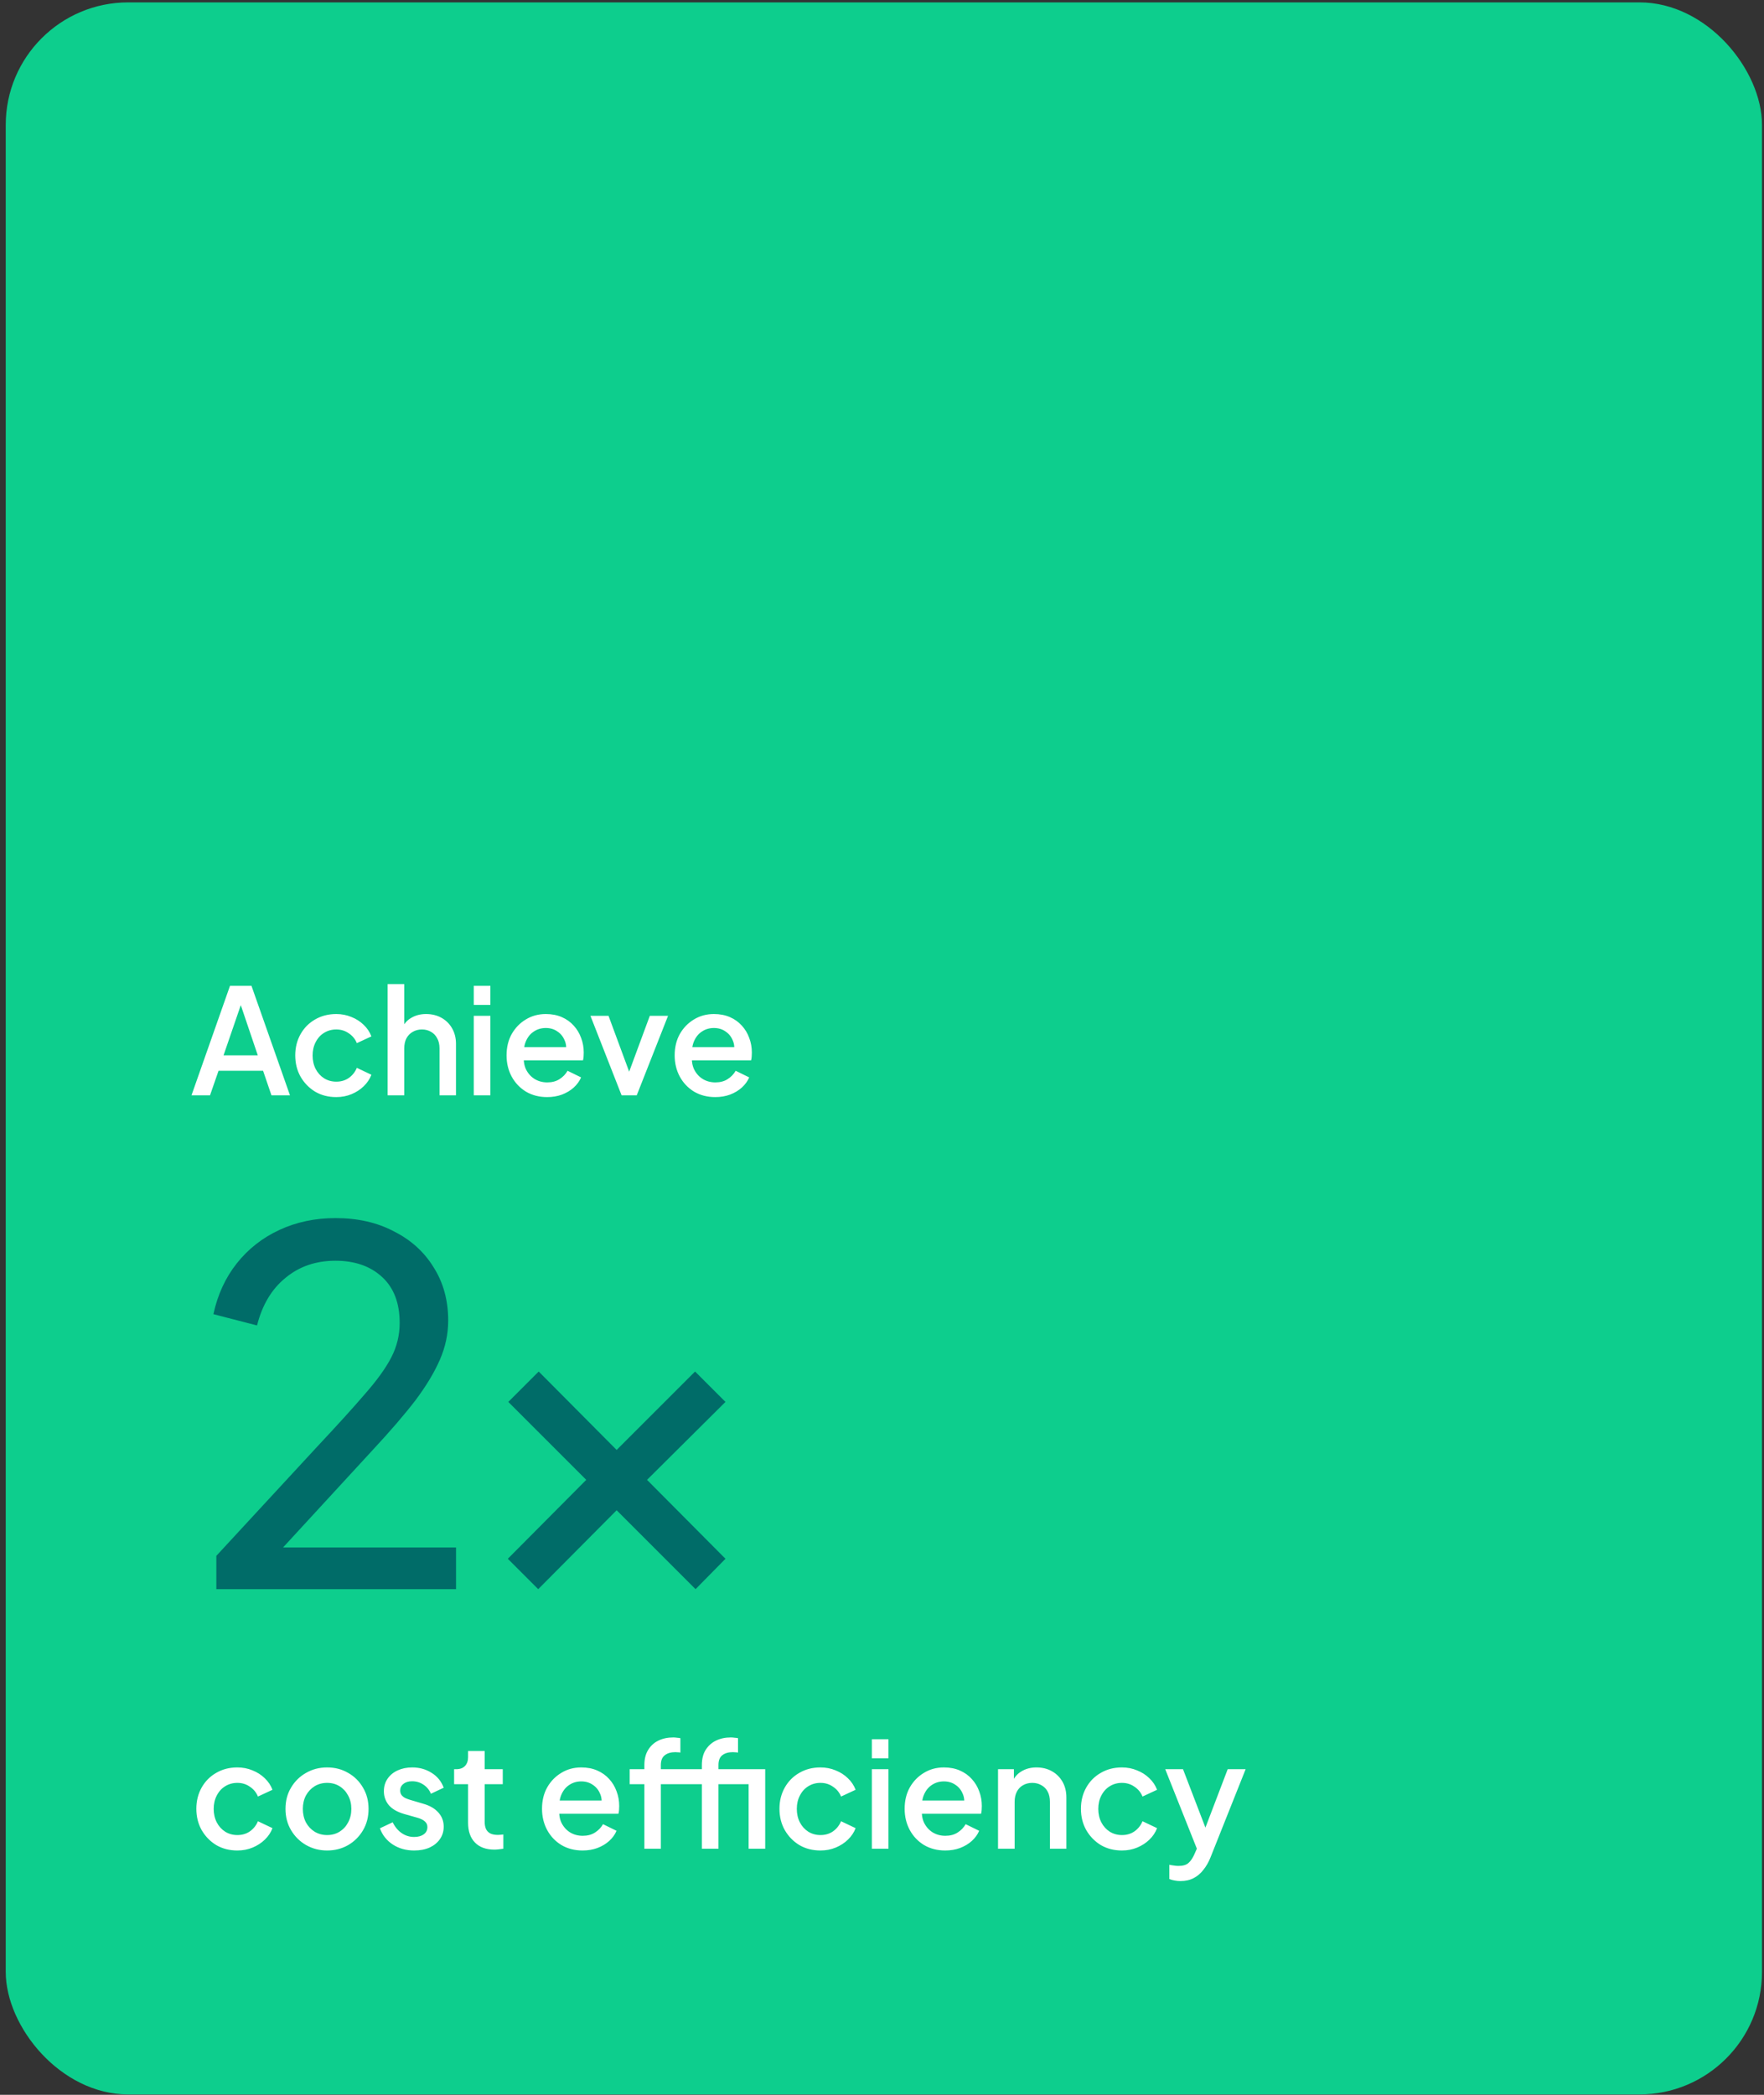<svg width="288" height="342" viewBox="0 0 288 342" fill="none" xmlns="http://www.w3.org/2000/svg">
<rect x="0" y="0" width="288" height="342" fill="#333333" stroke="none"/>
<rect x="0.937" y="0.389" width="286.735" height="341.547" rx="20" fill="#0DCE8D"/>
<path d="M38.752 302.111C37.456 302.111 36.304 301.815 35.296 301.223C34.304 300.615 33.512 299.799 32.92 298.775C32.344 297.751 32.056 296.591 32.056 295.295C32.056 294.015 32.344 292.863 32.92 291.839C33.496 290.815 34.288 290.015 35.296 289.439C36.304 288.847 37.456 288.551 38.752 288.551C39.632 288.551 40.456 288.711 41.224 289.031C41.992 289.335 42.656 289.759 43.216 290.303C43.792 290.847 44.216 291.479 44.488 292.199L42.112 293.303C41.84 292.631 41.4 292.095 40.792 291.695C40.2 291.279 39.52 291.071 38.752 291.071C38.016 291.071 37.352 291.255 36.76 291.623C36.184 291.975 35.728 292.479 35.392 293.135C35.056 293.775 34.888 294.503 34.888 295.319C34.888 296.135 35.056 296.871 35.392 297.527C35.728 298.167 36.184 298.671 36.76 299.039C37.352 299.407 38.016 299.591 38.752 299.591C39.536 299.591 40.216 299.391 40.792 298.991C41.384 298.575 41.824 298.023 42.112 297.335L44.488 298.463C44.232 299.151 43.816 299.775 43.24 300.335C42.68 300.879 42.016 301.311 41.248 301.631C40.48 301.951 39.648 302.111 38.752 302.111ZM53.403 302.111C52.155 302.111 51.011 301.815 49.971 301.223C48.947 300.631 48.131 299.823 47.523 298.799C46.915 297.775 46.611 296.615 46.611 295.319C46.611 294.007 46.915 292.847 47.523 291.839C48.131 290.815 48.947 290.015 49.971 289.439C50.995 288.847 52.139 288.551 53.403 288.551C54.683 288.551 55.827 288.847 56.835 289.439C57.859 290.015 58.667 290.815 59.259 291.839C59.867 292.847 60.171 294.007 60.171 295.319C60.171 296.631 59.867 297.799 59.259 298.823C58.651 299.847 57.835 300.655 56.811 301.247C55.787 301.823 54.651 302.111 53.403 302.111ZM53.403 299.591C54.171 299.591 54.851 299.407 55.443 299.039C56.035 298.671 56.499 298.167 56.835 297.527C57.187 296.871 57.363 296.135 57.363 295.319C57.363 294.503 57.187 293.775 56.835 293.135C56.499 292.495 56.035 291.991 55.443 291.623C54.851 291.255 54.171 291.071 53.403 291.071C52.651 291.071 51.971 291.255 51.363 291.623C50.771 291.991 50.299 292.495 49.947 293.135C49.611 293.775 49.443 294.503 49.443 295.319C49.443 296.135 49.611 296.871 49.947 297.527C50.299 298.167 50.771 298.671 51.363 299.039C51.971 299.407 52.651 299.591 53.403 299.591ZM67.618 302.111C66.29 302.111 65.122 301.783 64.114 301.127C63.122 300.471 62.426 299.591 62.026 298.487L64.114 297.503C64.466 298.239 64.946 298.823 65.554 299.255C66.178 299.687 66.866 299.903 67.618 299.903C68.258 299.903 68.778 299.759 69.178 299.471C69.578 299.183 69.778 298.791 69.778 298.295C69.778 297.975 69.69 297.719 69.514 297.527C69.338 297.319 69.114 297.151 68.842 297.023C68.586 296.895 68.322 296.799 68.05 296.735L66.01 296.159C64.89 295.839 64.05 295.359 63.49 294.719C62.946 294.063 62.674 293.303 62.674 292.439C62.674 291.655 62.874 290.975 63.274 290.399C63.674 289.807 64.226 289.351 64.93 289.031C65.634 288.711 66.426 288.551 67.306 288.551C68.49 288.551 69.546 288.847 70.474 289.439C71.402 290.015 72.058 290.823 72.442 291.863L70.354 292.847C70.098 292.223 69.69 291.727 69.13 291.359C68.586 290.991 67.97 290.807 67.282 290.807C66.69 290.807 66.218 290.951 65.866 291.239C65.514 291.511 65.338 291.871 65.338 292.319C65.338 292.623 65.418 292.879 65.578 293.087C65.738 293.279 65.946 293.439 66.202 293.567C66.458 293.679 66.722 293.775 66.994 293.855L69.106 294.479C70.178 294.783 71.002 295.263 71.578 295.919C72.154 296.559 72.442 297.327 72.442 298.223C72.442 298.991 72.234 299.671 71.818 300.263C71.418 300.839 70.858 301.295 70.138 301.631C69.418 301.951 68.578 302.111 67.618 302.111ZM80.716 301.967C79.356 301.967 78.3 301.583 77.548 300.815C76.796 300.047 76.42 298.967 76.42 297.575V291.287H74.14V288.839H74.5C75.108 288.839 75.58 288.663 75.916 288.311C76.252 287.959 76.42 287.479 76.42 286.871V285.863H79.132V288.839H82.084V291.287H79.132V297.455C79.132 297.903 79.204 298.287 79.348 298.607C79.492 298.911 79.724 299.151 80.044 299.327C80.364 299.487 80.78 299.567 81.292 299.567C81.42 299.567 81.564 299.559 81.724 299.543C81.884 299.527 82.036 299.511 82.18 299.495V301.823C81.956 301.855 81.708 301.887 81.436 301.919C81.164 301.951 80.924 301.967 80.716 301.967ZM95.118 302.111C93.822 302.111 92.669 301.815 91.662 301.223C90.669 300.615 89.894 299.799 89.334 298.775C88.773 297.735 88.493 296.575 88.493 295.295C88.493 293.983 88.773 292.823 89.334 291.815C89.909 290.807 90.677 290.015 91.638 289.439C92.597 288.847 93.686 288.551 94.901 288.551C95.877 288.551 96.749 288.719 97.517 289.055C98.285 289.391 98.933 289.855 99.462 290.447C99.99 291.023 100.39 291.687 100.661 292.439C100.95 293.191 101.094 293.991 101.094 294.839C101.094 295.047 101.086 295.263 101.07 295.487C101.054 295.711 101.022 295.919 100.974 296.111H90.629V293.951H99.438L98.141 294.935C98.302 294.151 98.246 293.455 97.974 292.847C97.718 292.223 97.317 291.735 96.773 291.383C96.246 291.015 95.621 290.831 94.901 290.831C94.181 290.831 93.541 291.015 92.981 291.383C92.421 291.735 91.99 292.247 91.686 292.919C91.382 293.575 91.261 294.375 91.326 295.319C91.246 296.199 91.365 296.967 91.686 297.623C92.022 298.279 92.486 298.791 93.078 299.159C93.686 299.527 94.374 299.711 95.141 299.711C95.925 299.711 96.59 299.535 97.133 299.183C97.694 298.831 98.133 298.375 98.454 297.815L100.661 298.895C100.406 299.503 100.006 300.055 99.462 300.551C98.933 301.031 98.293 301.415 97.541 301.703C96.805 301.975 95.998 302.111 95.118 302.111ZM105.204 301.823V291.287H102.804V288.839H105.204V288.167C105.204 287.191 105.404 286.375 105.804 285.719C106.204 285.047 106.756 284.535 107.46 284.183C108.18 283.831 109.004 283.655 109.932 283.655C110.108 283.655 110.308 283.671 110.532 283.703C110.756 283.719 110.94 283.743 111.084 283.775V286.127C110.956 286.095 110.812 286.079 110.652 286.079C110.492 286.063 110.364 286.055 110.268 286.055C109.548 286.055 108.972 286.223 108.54 286.559C108.108 286.879 107.892 287.415 107.892 288.167V288.839H114.108V291.287H107.892V301.823H105.204ZM122.22 301.823V288.839H124.932V301.823H122.22ZM114.588 301.823V291.287H112.212V288.839H114.588V288.167C114.588 287.191 114.788 286.375 115.188 285.719C115.604 285.047 116.164 284.535 116.868 284.183C117.588 283.831 118.404 283.655 119.316 283.655C119.508 283.655 119.716 283.671 119.94 283.703C120.164 283.719 120.348 283.743 120.492 283.775V286.127C120.348 286.095 120.196 286.079 120.036 286.079C119.892 286.063 119.764 286.055 119.652 286.055C118.932 286.055 118.356 286.223 117.924 286.559C117.508 286.879 117.3 287.415 117.3 288.167V288.839H123.516V291.287H117.3V301.823H114.588ZM133.955 302.111C132.659 302.111 131.507 301.815 130.499 301.223C129.507 300.615 128.715 299.799 128.123 298.775C127.547 297.751 127.259 296.591 127.259 295.295C127.259 294.015 127.547 292.863 128.123 291.839C128.699 290.815 129.491 290.015 130.499 289.439C131.507 288.847 132.659 288.551 133.955 288.551C134.835 288.551 135.659 288.711 136.427 289.031C137.195 289.335 137.859 289.759 138.419 290.303C138.995 290.847 139.419 291.479 139.691 292.199L137.315 293.303C137.043 292.631 136.603 292.095 135.995 291.695C135.403 291.279 134.723 291.071 133.955 291.071C133.219 291.071 132.555 291.255 131.963 291.623C131.387 291.975 130.931 292.479 130.595 293.135C130.259 293.775 130.091 294.503 130.091 295.319C130.091 296.135 130.259 296.871 130.595 297.527C130.931 298.167 131.387 298.671 131.963 299.039C132.555 299.407 133.219 299.591 133.955 299.591C134.739 299.591 135.419 299.391 135.995 298.991C136.587 298.575 137.027 298.023 137.315 297.335L139.691 298.463C139.435 299.151 139.019 299.775 138.443 300.335C137.883 300.879 137.219 301.311 136.451 301.631C135.683 301.951 134.851 302.111 133.955 302.111ZM142.342 301.823V288.839H145.054V301.823H142.342ZM142.342 287.063V283.943H145.054V287.063H142.342ZM154.321 302.111C153.025 302.111 151.873 301.815 150.865 301.223C149.873 300.615 149.097 299.799 148.537 298.775C147.977 297.735 147.697 296.575 147.697 295.295C147.697 293.983 147.977 292.823 148.537 291.815C149.113 290.807 149.881 290.015 150.841 289.439C151.801 288.847 152.889 288.551 154.105 288.551C155.081 288.551 155.953 288.719 156.721 289.055C157.489 289.391 158.137 289.855 158.665 290.447C159.193 291.023 159.593 291.687 159.865 292.439C160.153 293.191 160.297 293.991 160.297 294.839C160.297 295.047 160.289 295.263 160.273 295.487C160.257 295.711 160.225 295.919 160.177 296.111H149.833V293.951H158.641L157.345 294.935C157.505 294.151 157.449 293.455 157.177 292.847C156.921 292.223 156.521 291.735 155.977 291.383C155.449 291.015 154.825 290.831 154.105 290.831C153.385 290.831 152.745 291.015 152.185 291.383C151.625 291.735 151.193 292.247 150.889 292.919C150.585 293.575 150.465 294.375 150.529 295.319C150.449 296.199 150.569 296.967 150.889 297.623C151.225 298.279 151.689 298.791 152.281 299.159C152.889 299.527 153.577 299.711 154.345 299.711C155.129 299.711 155.793 299.535 156.337 299.183C156.897 298.831 157.337 298.375 157.657 297.815L159.865 298.895C159.609 299.503 159.209 300.055 158.665 300.551C158.137 301.031 157.497 301.415 156.745 301.703C156.009 301.975 155.201 302.111 154.321 302.111ZM162.943 301.823V288.839H165.535V291.383L165.223 291.047C165.543 290.231 166.055 289.615 166.759 289.199C167.463 288.767 168.279 288.551 169.207 288.551C170.167 288.551 171.015 288.759 171.751 289.175C172.487 289.591 173.063 290.167 173.479 290.903C173.895 291.639 174.103 292.487 174.103 293.447V301.823H171.415V294.167C171.415 293.511 171.295 292.959 171.055 292.511C170.815 292.047 170.471 291.695 170.023 291.455C169.591 291.199 169.095 291.071 168.535 291.071C167.975 291.071 167.471 291.199 167.023 291.455C166.591 291.695 166.255 292.047 166.015 292.511C165.775 292.975 165.655 293.527 165.655 294.167V301.823H162.943ZM183.174 302.111C181.878 302.111 180.726 301.815 179.718 301.223C178.726 300.615 177.934 299.799 177.342 298.775C176.766 297.751 176.478 296.591 176.478 295.295C176.478 294.015 176.766 292.863 177.342 291.839C177.918 290.815 178.71 290.015 179.718 289.439C180.726 288.847 181.878 288.551 183.174 288.551C184.054 288.551 184.878 288.711 185.646 289.031C186.414 289.335 187.078 289.759 187.638 290.303C188.214 290.847 188.638 291.479 188.91 292.199L186.534 293.303C186.262 292.631 185.822 292.095 185.214 291.695C184.622 291.279 183.942 291.071 183.174 291.071C182.438 291.071 181.774 291.255 181.182 291.623C180.606 291.975 180.15 292.479 179.814 293.135C179.478 293.775 179.31 294.503 179.31 295.319C179.31 296.135 179.478 296.871 179.814 297.527C180.15 298.167 180.606 298.671 181.182 299.039C181.774 299.407 182.438 299.591 183.174 299.591C183.958 299.591 184.638 299.391 185.214 298.991C185.806 298.575 186.246 298.023 186.534 297.335L188.91 298.463C188.654 299.151 188.238 299.775 187.662 300.335C187.102 300.879 186.438 301.311 185.67 301.631C184.902 301.951 184.07 302.111 183.174 302.111ZM192.713 307.103C192.393 307.103 192.073 307.071 191.753 307.007C191.449 306.959 191.169 306.879 190.913 306.767V304.439C191.105 304.487 191.337 304.527 191.609 304.559C191.881 304.607 192.145 304.631 192.401 304.631C193.153 304.631 193.705 304.463 194.057 304.127C194.425 303.807 194.753 303.311 195.041 302.639L195.905 300.671L195.857 302.951L190.241 288.839H193.145L197.297 299.663H196.313L200.441 288.839H203.369L197.633 303.239C197.329 304.007 196.945 304.679 196.481 305.255C196.033 305.847 195.497 306.303 194.873 306.623C194.265 306.943 193.545 307.103 192.713 307.103Z" fill="white"/>
<path d="M31.264 178.823L37.552 160.943H41.056L47.344 178.823H44.32L42.952 174.815H35.68L34.288 178.823H31.264ZM36.496 172.295H42.088L38.92 162.935H39.712L36.496 172.295ZM54.9 179.111C53.604 179.111 52.452 178.815 51.444 178.223C50.452 177.615 49.66 176.799 49.068 175.775C48.492 174.751 48.204 173.591 48.204 172.295C48.204 171.015 48.492 169.863 49.068 168.839C49.644 167.815 50.436 167.015 51.444 166.439C52.452 165.847 53.604 165.551 54.9 165.551C55.78 165.551 56.604 165.711 57.372 166.031C58.14 166.335 58.804 166.759 59.364 167.303C59.94 167.847 60.364 168.479 60.636 169.199L58.26 170.303C57.988 169.631 57.548 169.095 56.94 168.695C56.348 168.279 55.668 168.071 54.9 168.071C54.164 168.071 53.5 168.255 52.908 168.623C52.332 168.975 51.876 169.479 51.54 170.135C51.204 170.775 51.036 171.503 51.036 172.319C51.036 173.135 51.204 173.871 51.54 174.527C51.876 175.167 52.332 175.671 52.908 176.039C53.5 176.407 54.164 176.591 54.9 176.591C55.684 176.591 56.364 176.391 56.94 175.991C57.532 175.575 57.972 175.023 58.26 174.335L60.636 175.463C60.38 176.151 59.964 176.775 59.388 177.335C58.828 177.879 58.164 178.311 57.396 178.631C56.628 178.951 55.796 179.111 54.9 179.111ZM63.287 178.823V160.655H65.999V168.383L65.567 168.047C65.887 167.231 66.399 166.615 67.103 166.199C67.807 165.767 68.623 165.551 69.551 165.551C70.511 165.551 71.359 165.759 72.095 166.175C72.831 166.591 73.407 167.167 73.823 167.903C74.239 168.639 74.447 169.479 74.447 170.423V178.823H71.759V171.167C71.759 170.511 71.631 169.959 71.375 169.511C71.135 169.047 70.799 168.695 70.367 168.455C69.935 168.199 69.439 168.071 68.879 168.071C68.335 168.071 67.839 168.199 67.391 168.455C66.959 168.695 66.615 169.047 66.359 169.511C66.119 169.975 65.999 170.527 65.999 171.167V178.823H63.287ZM77.35 178.823V165.839H80.062V178.823H77.35ZM77.35 164.063V160.943H80.062V164.063H77.35ZM89.328 179.111C88.032 179.111 86.88 178.815 85.872 178.223C84.88 177.615 84.104 176.799 83.544 175.775C82.984 174.735 82.704 173.575 82.704 172.295C82.704 170.983 82.984 169.823 83.544 168.815C84.12 167.807 84.888 167.015 85.848 166.439C86.808 165.847 87.896 165.551 89.112 165.551C90.088 165.551 90.96 165.719 91.728 166.055C92.496 166.391 93.144 166.855 93.672 167.447C94.2 168.023 94.6 168.687 94.872 169.439C95.16 170.191 95.304 170.991 95.304 171.839C95.304 172.047 95.296 172.263 95.28 172.487C95.264 172.711 95.232 172.919 95.184 173.111H84.84V170.951H93.648L92.352 171.935C92.512 171.151 92.456 170.455 92.184 169.847C91.928 169.223 91.528 168.735 90.984 168.383C90.456 168.015 89.832 167.831 89.112 167.831C88.392 167.831 87.752 168.015 87.192 168.383C86.632 168.735 86.2 169.247 85.896 169.919C85.592 170.575 85.472 171.375 85.536 172.319C85.456 173.199 85.576 173.967 85.896 174.623C86.232 175.279 86.696 175.791 87.288 176.159C87.896 176.527 88.584 176.711 89.352 176.711C90.136 176.711 90.8 176.535 91.344 176.183C91.904 175.831 92.344 175.375 92.664 174.815L94.872 175.895C94.616 176.503 94.216 177.055 93.672 177.551C93.144 178.031 92.504 178.415 91.752 178.703C91.016 178.975 90.208 179.111 89.328 179.111ZM101.485 178.823L96.397 165.839H99.349L103.261 176.423H102.181L106.093 165.839H109.069L103.957 178.823H101.485ZM116.774 179.111C115.478 179.111 114.326 178.815 113.318 178.223C112.326 177.615 111.55 176.799 110.99 175.775C110.43 174.735 110.15 173.575 110.15 172.295C110.15 170.983 110.43 169.823 110.99 168.815C111.566 167.807 112.334 167.015 113.294 166.439C114.254 165.847 115.342 165.551 116.558 165.551C117.534 165.551 118.406 165.719 119.174 166.055C119.942 166.391 120.59 166.855 121.118 167.447C121.646 168.023 122.046 168.687 122.318 169.439C122.606 170.191 122.75 170.991 122.75 171.839C122.75 172.047 122.742 172.263 122.726 172.487C122.71 172.711 122.678 172.919 122.63 173.111H112.286V170.951H121.094L119.798 171.935C119.958 171.151 119.902 170.455 119.63 169.847C119.374 169.223 118.974 168.735 118.43 168.383C117.902 168.015 117.278 167.831 116.558 167.831C115.838 167.831 115.198 168.015 114.638 168.383C114.078 168.735 113.646 169.247 113.342 169.919C113.038 170.575 112.918 171.375 112.982 172.319C112.902 173.199 113.022 173.967 113.342 174.623C113.678 175.279 114.142 175.791 114.734 176.159C115.342 176.527 116.03 176.711 116.798 176.711C117.582 176.711 118.246 176.535 118.79 176.183C119.35 175.831 119.79 175.375 120.11 174.815L122.318 175.895C122.062 176.503 121.662 177.055 121.118 177.551C120.59 178.031 119.95 178.415 119.198 178.703C118.462 178.975 117.654 179.111 116.774 179.111Z" fill="white"/>
<path d="M35.322 259.447V254.005L51.808 236.158C55.062 232.691 57.65 229.836 59.571 227.595C61.545 225.354 62.985 223.354 63.892 221.593C64.799 219.832 65.253 217.965 65.253 215.991C65.253 212.736 64.292 210.229 62.371 208.468C60.451 206.708 57.917 205.827 54.769 205.827C51.568 205.827 48.847 206.761 46.606 208.628C44.365 210.442 42.818 213.03 41.964 216.391L34.841 214.55C35.535 211.349 36.816 208.575 38.683 206.227C40.55 203.88 42.871 202.066 45.645 200.785C48.42 199.505 51.461 198.865 54.769 198.865C58.397 198.865 61.571 199.585 64.292 201.026C67.067 202.413 69.227 204.36 70.775 206.868C72.375 209.375 73.175 212.283 73.175 215.591C73.175 217.778 72.722 219.912 71.815 221.993C70.908 224.074 69.574 226.288 67.814 228.636C66.053 230.93 63.759 233.598 60.931 236.639L46.206 252.645H74.456V259.447H35.322ZM87.872 259.447L82.91 254.485L95.714 241.6L82.99 228.876L87.952 223.914L100.676 236.719L113.481 223.914L118.443 228.876L105.638 241.6L118.443 254.485L113.561 259.447L100.676 246.562L87.872 259.447Z" fill="#006C68"/>
</svg>
